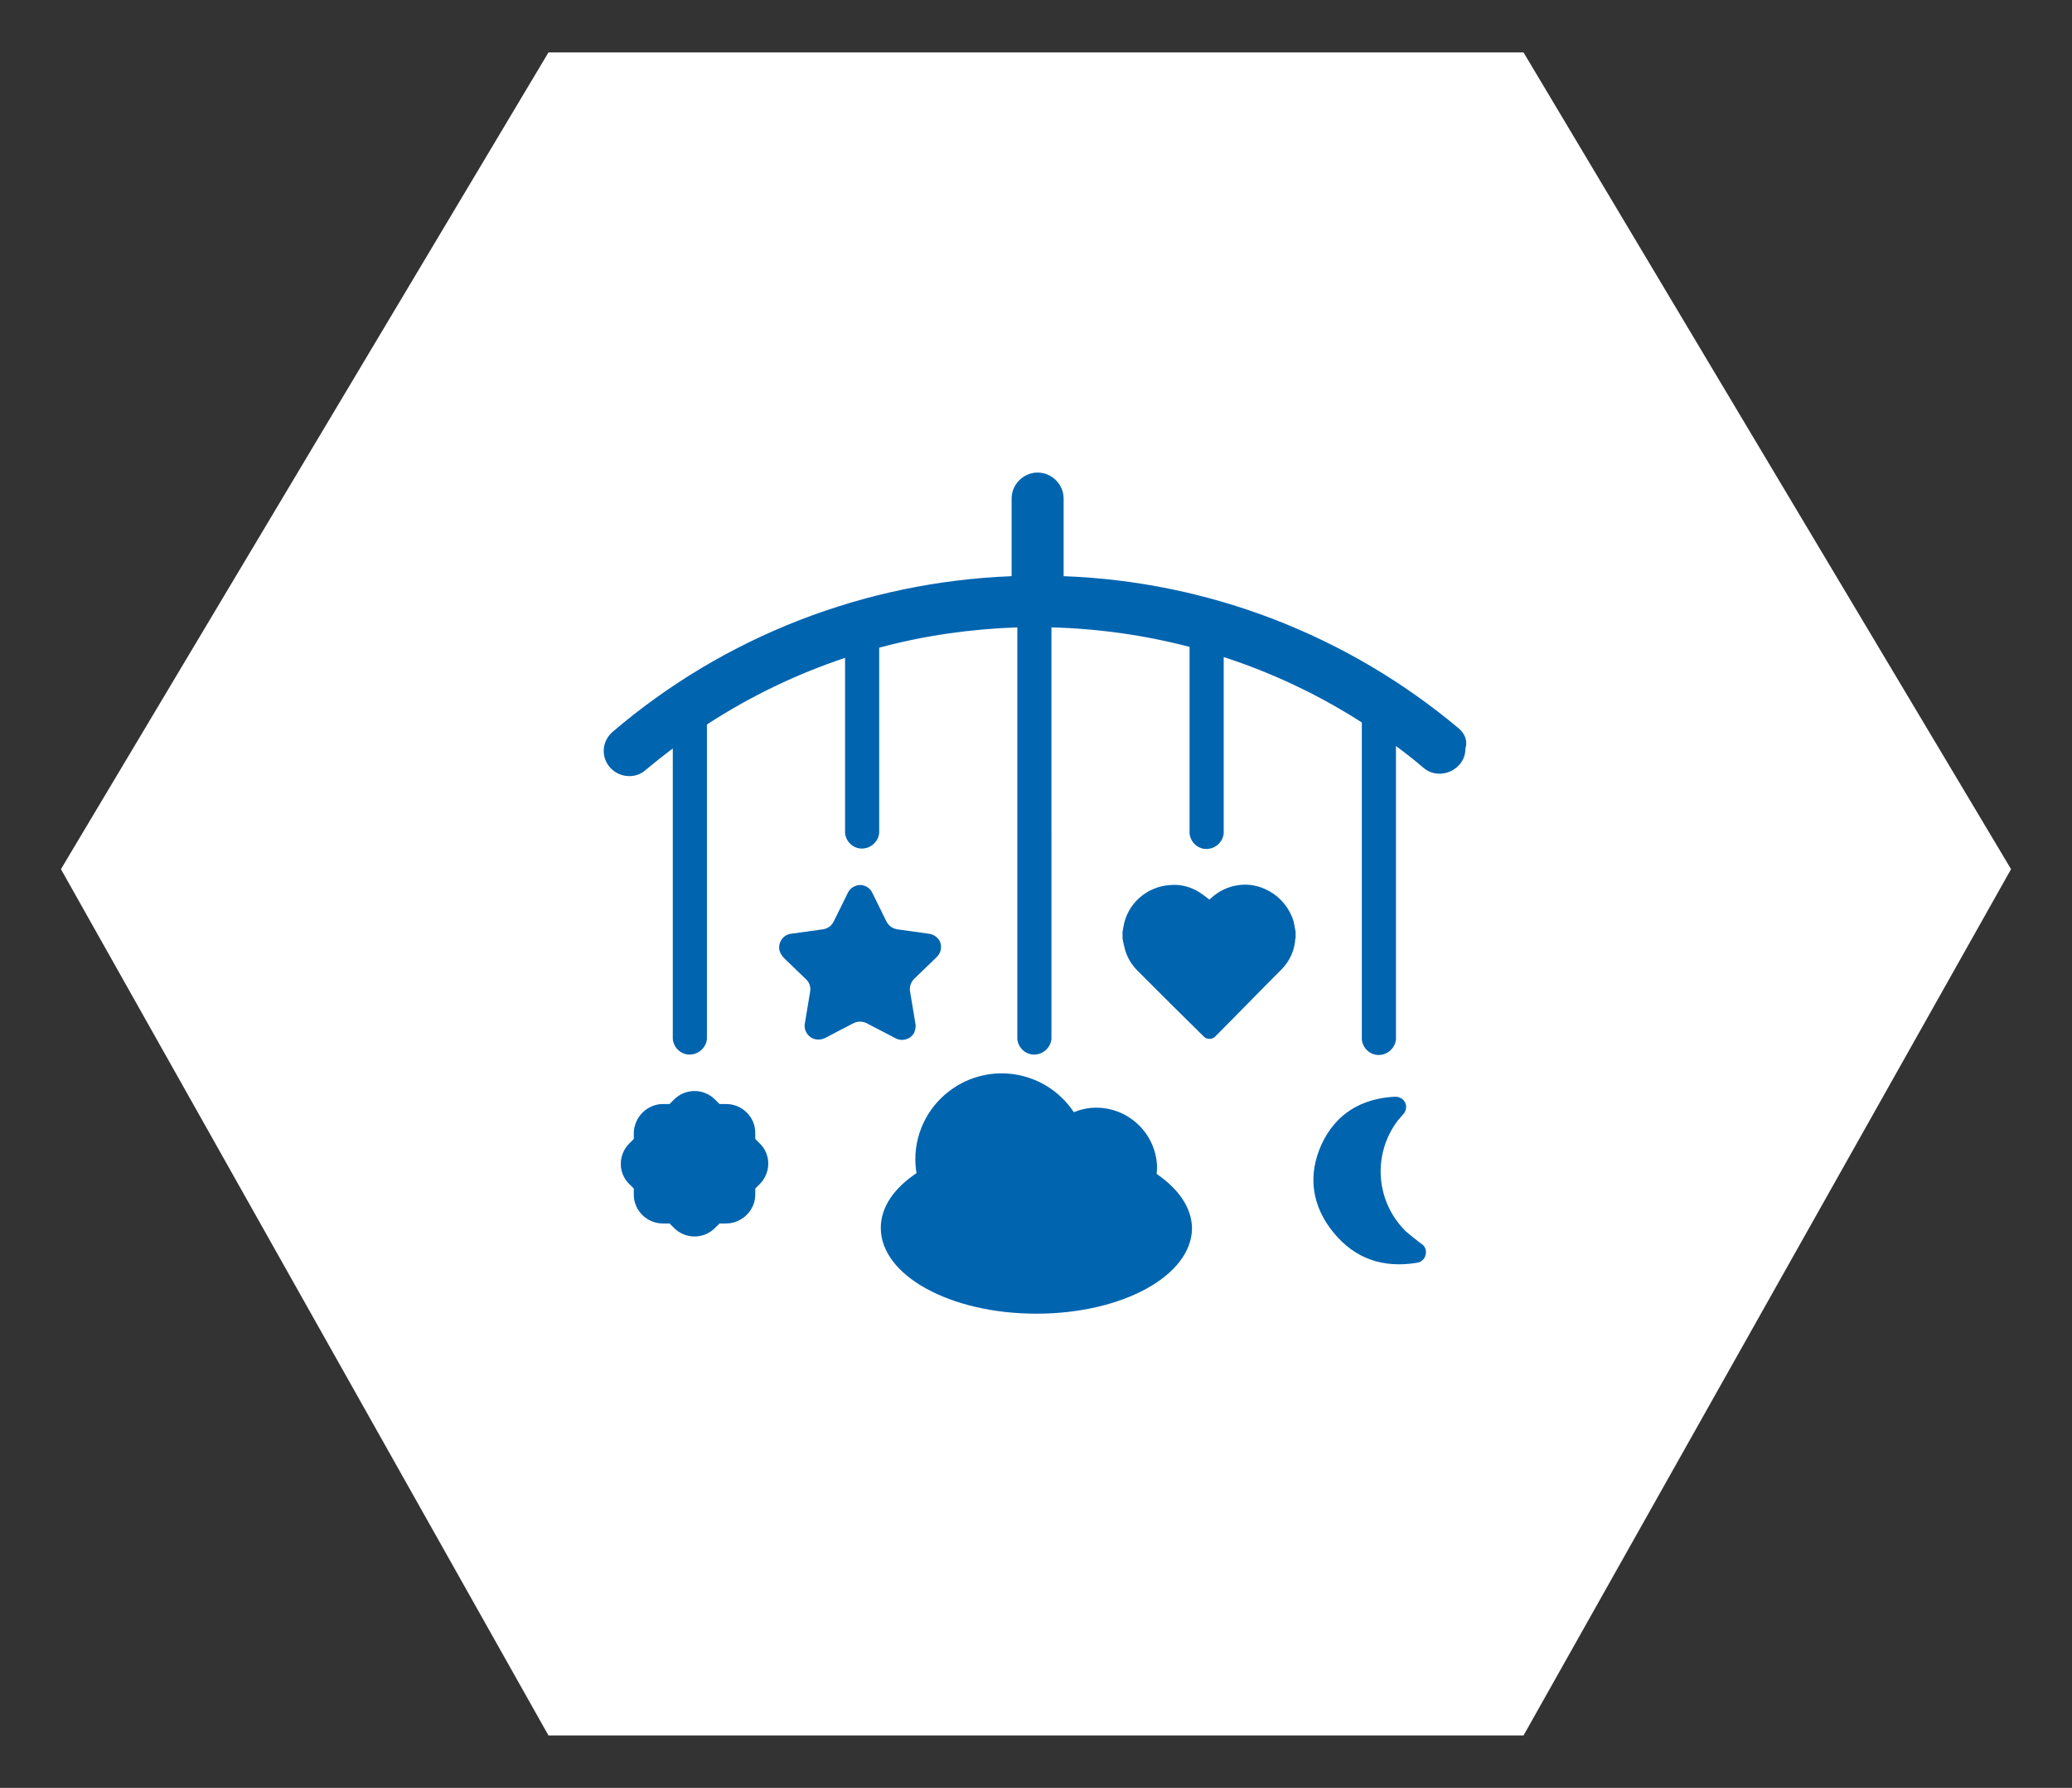 <?xml version="1.0" encoding="utf-8"?>
<!-- Generator: Adobe Illustrator 24.2.3, SVG Export Plug-In . SVG Version: 6.00 Build 0)  -->
<svg version="1.1" id="Ebene_1" xmlns="http://www.w3.org/2000/svg" xmlns:xlink="http://www.w3.org/1999/xlink" x="0px" y="0px"
	 viewBox="0 0 510 440" style="enable-background:new 0 0 510 440;" xml:space="preserve">
<rect x="0" y="0" width="510" height="440" fill="#333333" stroke="none"/>
<style type="text/css">
	.st0{fill:#FFFFFF;}
	.st1{fill:#0064AF;}
</style>
<path class="st0" d="M135,427.1L15,213.9l120-201h240l120,201L375,427.1H135z"/>
<path class="st1" d="M312.2,219.2c-2.2-1.2-4.7-1.7-7.1-1.4c-2.7,0.3-5.2,1.5-7.2,3.4l-0.2,0.2c-0.9-0.7-1.8-1.4-2.8-2
	c-2-1.2-4.4-1.8-6.7-1.6c-5.9,0.3-10.8,4.6-11.7,10.4c-0.1,0.4-0.1,0.8-0.2,1.1v1.7c0.2,1,0.4,2,0.7,3c0.6,1.9,1.6,3.5,3,4.9
	c5.4,5.4,10.8,10.8,16.2,16.1c0.7,0.8,2,0.9,2.8,0.2c0.1-0.1,0.2-0.2,0.2-0.2c5.5-5.5,10.9-11.1,16.4-16.6c1.8-1.9,3-4.4,3.2-7.1
	c0-0.2,0-0.3,0.1-0.4v-1.6c-0.2-0.9-0.3-1.7-0.5-2.6C317.4,223.5,315.2,220.8,312.2,219.2z"/>
<path class="st1" d="M359.1,179.3c-27.4-23-61.6-36.2-97.3-37.5v-19.1c0-3.5-2.9-6.4-6.4-6.4c-3.5,0-6.4,2.9-6.4,6.4v19.1
	c-36.1,1.4-70.7,14.8-98.2,38.3c-1.4,1.2-2.2,2.9-2.2,4.7l0,0c0,3.5,2.9,6.2,6.3,6.2c1.5,0,2.9-0.5,4-1.5c2.2-1.8,4.4-3.6,6.7-5.3
	v71.5c0.2,2.3,2.3,4.1,4.6,3.8c2-0.2,3.6-1.8,3.8-3.8v-77.4c10.6-6.9,22-12.4,34-16.4v43.1c0.2,2.3,2.3,4.1,4.6,3.8
	c2-0.2,3.6-1.8,3.8-3.8v-45.6c11.1-3,22.5-4.6,34-5v101.3c0.2,2.3,2.3,4.1,4.6,3.8c2-0.2,3.6-1.8,3.8-3.8V154.4
	c11.5,0.3,22.9,1.9,34,4.8v45.9c0.2,2.3,2.3,4.1,4.6,3.8c2-0.2,3.6-1.8,3.8-3.8v-43.4c12,3.9,23.4,9.3,34,16.1v78
	c0.2,2.3,2.3,4.1,4.6,3.8c2-0.2,3.6-1.8,3.8-3.8v-72.2c2.3,1.7,4.5,3.4,6.7,5.3c2.6,2.3,6.6,1.9,8.9-0.7c1-1.1,1.5-2.5,1.5-4l0,0
	C361.3,182.3,360.5,180.5,359.1,179.3z"/>
<path class="st1" d="M284.7,288.9c0-0.5,0.1-0.9,0.1-1.5c-0.1-8.2-6.8-14.8-15-14.8c-1.9,0-3.7,0.4-5.5,1.1
	c-6.5-9.8-19.7-12.5-29.5-6c-5.9,3.9-9.5,10.5-9.5,17.6c0,1.1,0.1,2.3,0.3,3.4c-5.5,3.7-8.8,8.3-8.8,13.5
	c0,11.7,17.1,21.1,38.3,21.1s38.3-9.4,38.3-21.1C293.3,297.2,290.1,292.6,284.7,288.9z"/>
<path class="st1" d="M225.3,251.8L224,244c-0.2-1.1,0.2-2.2,0.9-3l5.7-5.5c1.3-1.3,1.4-3.4,0.1-4.7c-0.5-0.5-1.2-0.9-2-1l-7.9-1.1
	c-1.1-0.2-2.1-0.9-2.6-1.9l-3.5-7.1c-0.8-1.7-2.9-2.4-4.5-1.5c-0.7,0.3-1.2,0.9-1.5,1.5l-3.5,7.1c-0.5,1-1.4,1.7-2.6,1.9l-7.9,1.1
	c-1.8,0.2-3.1,1.9-2.9,3.8c0.1,0.7,0.5,1.4,1,2l5.7,5.5c0.8,0.8,1.1,1.9,0.9,3l-1.3,7.8c-0.3,1.8,0.9,3.6,2.8,3.9
	c0.7,0.1,1.5,0,2.1-0.3l7.1-3.7c1-0.5,2.2-0.5,3.2,0l7.1,3.7c1.6,0.9,3.7,0.3,4.6-1.3C225.3,253.4,225.5,252.6,225.3,251.8z"/>
<path class="st1" d="M185.9,280.3v-1.5c0-3.9-3.2-7.1-7.2-7.1h-1.6l-1.1-1.1c-2.8-2.8-7.3-2.8-10.1,0l-1.1,1.1h-1.6
	c-3.9,0-7.1,3.2-7.2,7.1v1.5l-1.1,1.1c-2.8,2.8-2.8,7.3,0,10c0,0,0,0,0,0l1.1,1.1v1.5c0,3.9,3.2,7.1,7.2,7.1h1.6l1.1,1.1
	c2.8,2.8,7.3,2.8,10.1,0l1.1-1.1h1.6c3.9,0,7.2-3.2,7.2-7.1v-1.5l1.1-1.1c2.8-2.8,2.8-7.3,0-10c0,0,0,0,0,0L185.9,280.3z"/>
<path class="st1" d="M349.7,306c-1.2-0.9-2.4-1.9-3.6-2.9c-7.5-7.3-8.4-19-2-27.4c0.5-0.5,0.9-1.1,1.4-1.6c0.9-1.1,0.8-2.7-0.3-3.6
	c-0.5-0.4-1.1-0.6-1.8-0.6c-8.3,0.4-14.6,4.2-18.1,11.7c-3.5,7.7-2.4,15.2,2.9,21.7c5.3,6.5,12.2,8.8,20.4,7.5
	c1.1-0.1,2.1-0.9,2.3-2C351.2,307.7,350.7,306.5,349.7,306z"/>
</svg>
